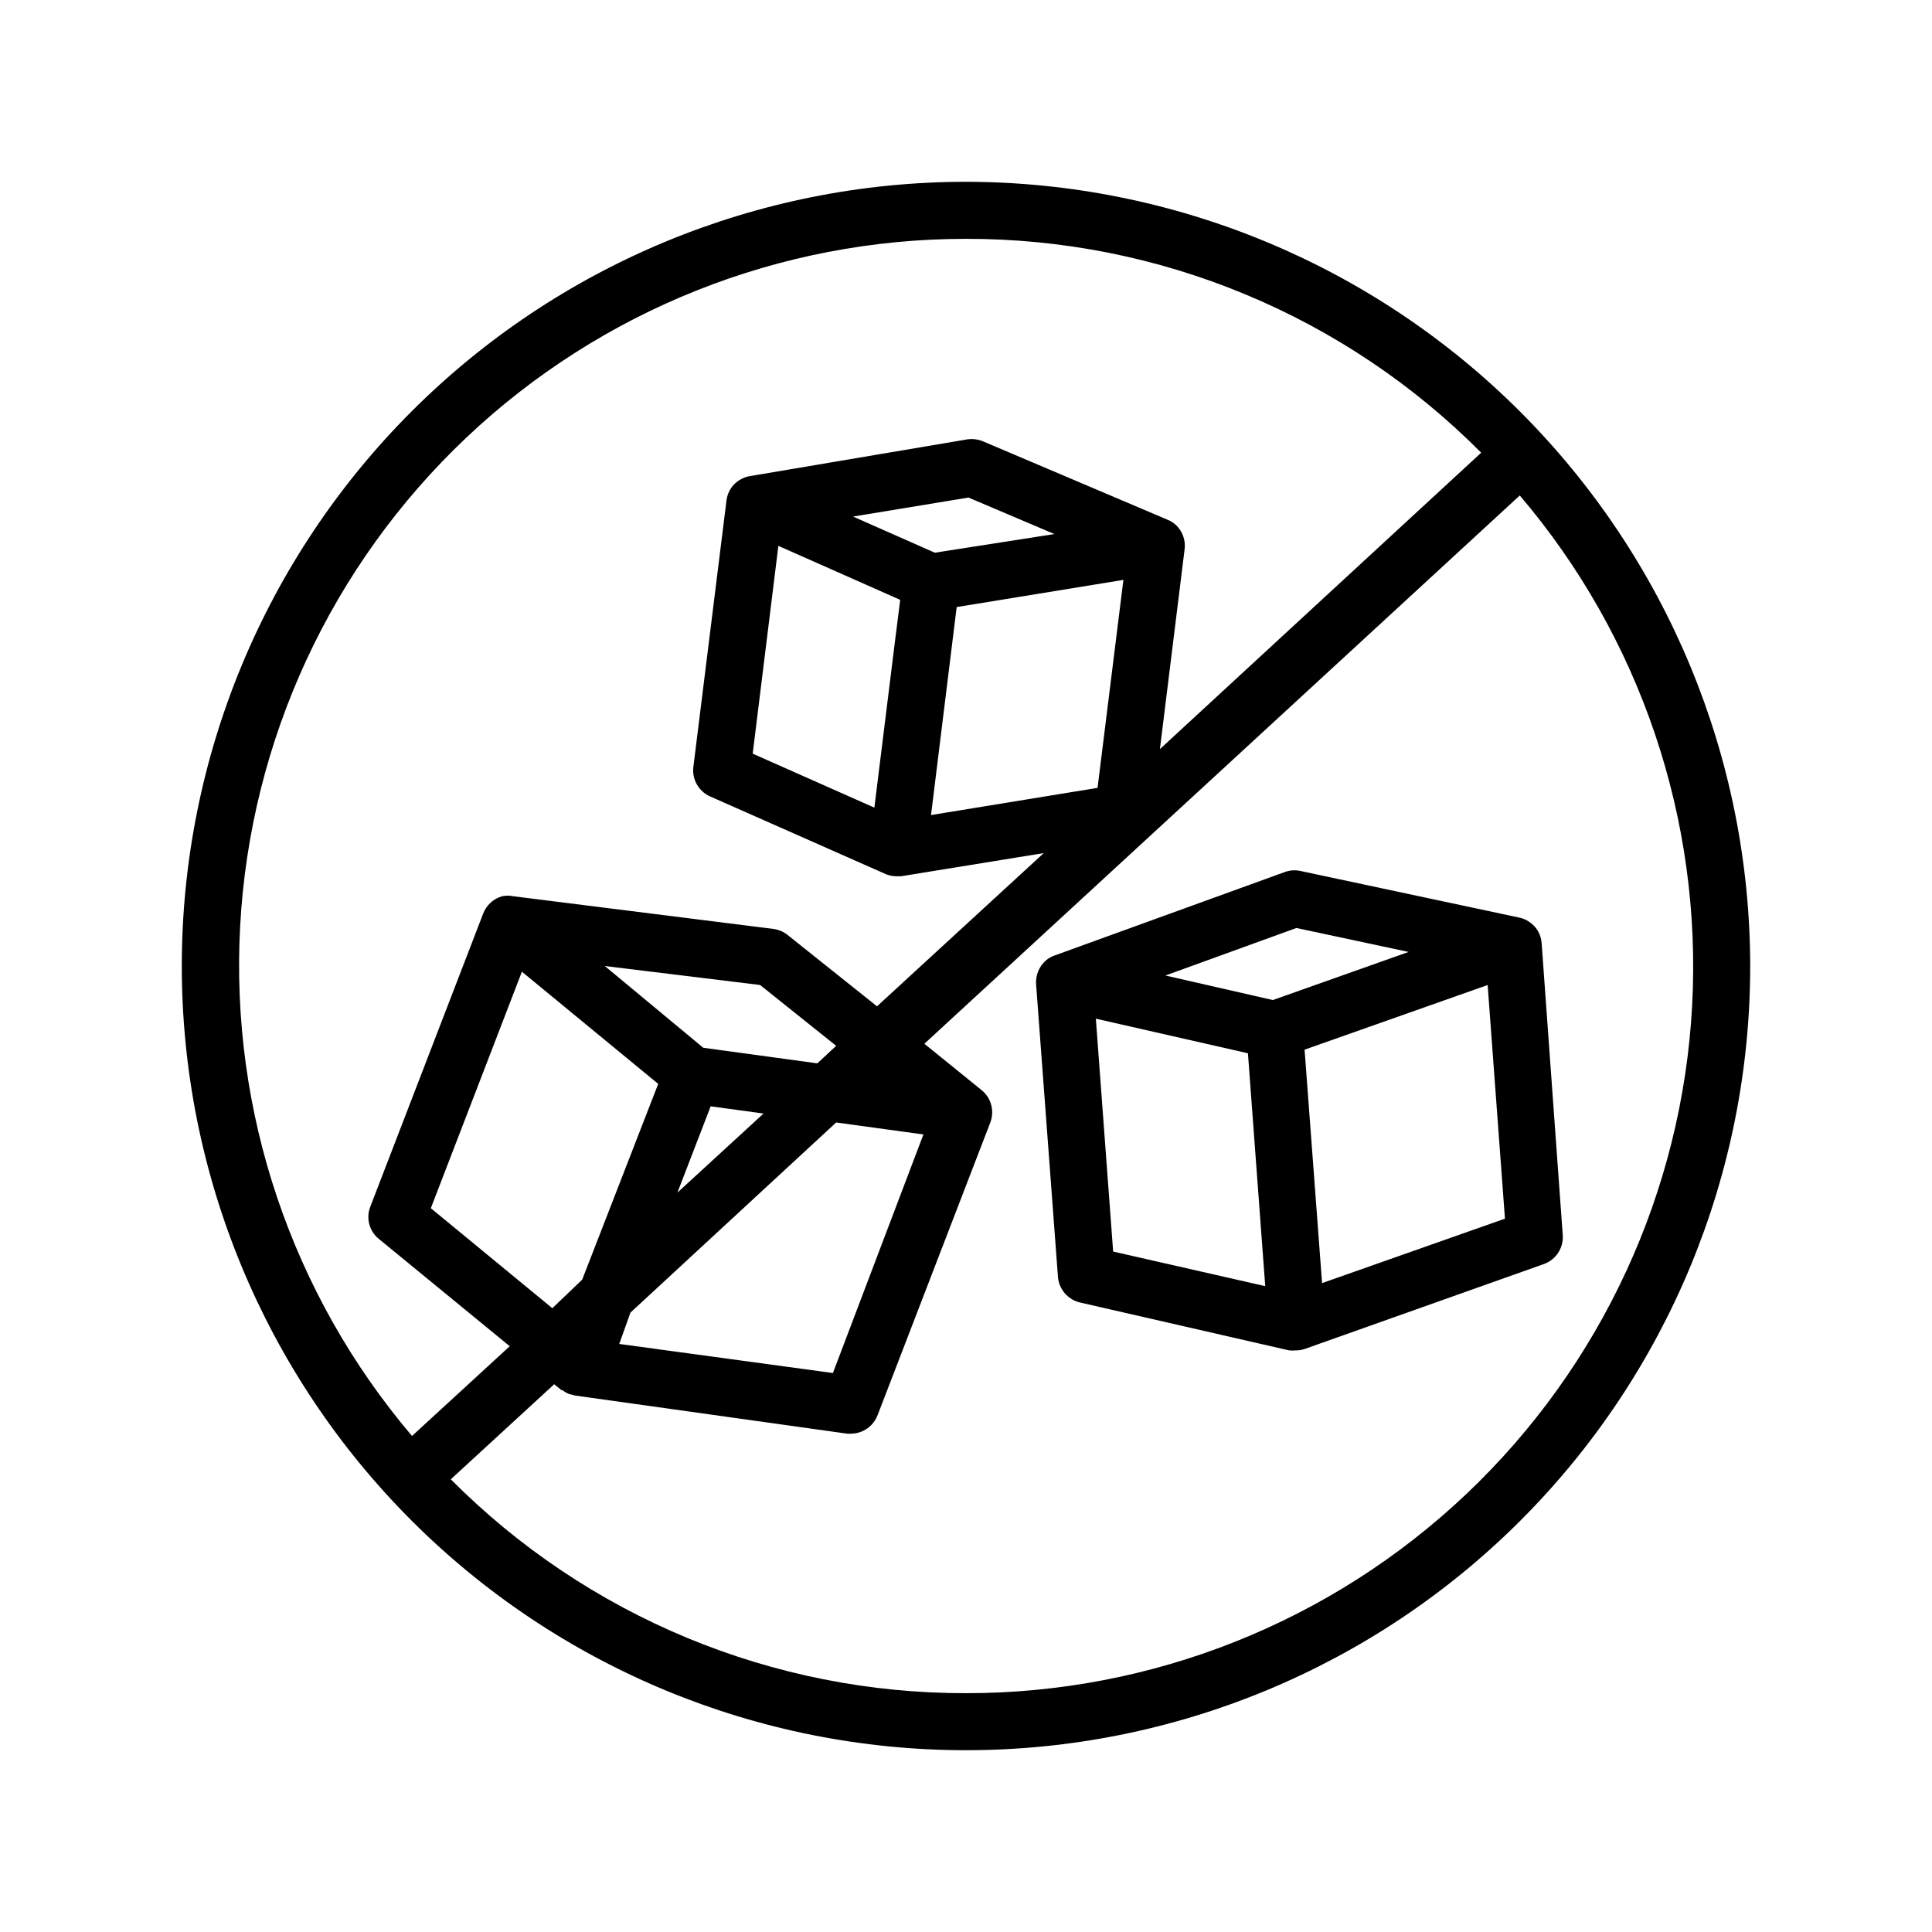 <?xml version="1.0" encoding="UTF-8"?>
<!-- Uploaded to: ICON Repo, www.iconrepo.com, Generator: ICON Repo Mixer Tools -->
<svg fill="#000000" width="800px" height="800px" version="1.1" viewBox="144 144 512 512" xmlns="http://www.w3.org/2000/svg">
 <path d="m400 192.18c-55.121 0-107.98 21.898-146.95 60.871s-60.871 91.832-60.871 146.95c0 55.117 21.898 107.98 60.871 146.95 38.973 38.977 91.832 60.871 146.95 60.871 55.117 0 107.98-21.895 146.95-60.871 38.977-38.973 60.871-91.832 60.871-146.95-0.066-55.098-21.984-107.92-60.945-146.88-38.957-38.961-91.777-60.879-146.88-60.945zm0 15.113v0.004c25.371-0.043 50.504 4.941 73.938 14.672 23.438 9.727 44.711 24.004 62.594 42.004l-85.145 78.547 6.551-53v-0.004c0.289-2.356-0.551-4.707-2.269-6.348-0.668-0.637-1.453-1.133-2.316-1.461l-48.871-20.758c-1.32-0.539-2.766-0.715-4.18-0.504l-57.535 9.727c-0.867 0.133-1.703 0.422-2.469 0.855-2.106 1.152-3.516 3.258-3.777 5.641l-8.766 70.535c-0.422 3.312 1.379 6.508 4.434 7.859l46.703 20.656c0.836 0.312 1.723 0.484 2.617 0.504h1.258l37.836-6.144-44.184 40.605-23.68-18.895h0.004c-1.078-0.859-2.367-1.414-3.731-1.609l-69.02-8.668c-0.965-0.199-1.961-0.199-2.922 0-2.316 0.668-4.184 2.383-5.039 4.637l-29.875 77.586c-1.219 3.031-0.32 6.504 2.215 8.566l34.715 28.465-25.895 23.781-0.004-0.004c-31.91-37.551-48.211-85.906-45.543-135.11s24.098-95.52 59.879-129.4c35.785-33.883 83.195-52.758 132.48-52.734zm-24.285 150.74-32.242-14.309 6.801-55.066 32.293 14.309-1.359 10.73zm16.02-67.562-21.664-9.574 30.582-5.039 22.773 9.672zm5.793 14.41 44.184-7.203-6.848 55.117-44.133 7.203zm-115.22 96.633 36.125 29.727-20.152 51.891-7.91 7.555-32.195-26.5zm64.035 37.586-22.824 20.957 8.816-22.871zm-35.266 52.75 54.512-50.383 23.125 3.176-23.984 63.223-56.625-7.707zm49.523-66.051-30.23-4.133-26.098-21.664 41.164 5.035 20.152 16.121zm39.398 166.91c-25.375 0.043-50.508-4.945-73.941-14.672-23.434-9.73-44.707-24.008-62.594-42.008l27.406-25.191 1.914 1.562h0.254c0.598 0.465 1.258 0.84 1.965 1.109h0.254c0.422 0.164 0.859 0.281 1.309 0.352l71.945 10.078h1.059c3.168-0.047 5.981-2.055 7.051-5.039l29.824-77.434 0.004-0.004c0.809-2.156 0.605-4.559-0.555-6.547-0.48-0.793-1.094-1.492-1.816-2.066l-15.113-12.242 157.79-145.3c31.973 37.543 48.32 85.922 45.68 135.16-2.641 49.238-24.074 95.59-59.879 129.5-35.801 33.906-83.25 52.785-132.56 52.746zm152.55-198.75c-0.145-2.356-1.422-4.496-3.426-5.742-0.773-0.527-1.648-0.887-2.566-1.059l-57.941-12.344c-1.391-0.305-2.844-0.199-4.18 0.301l-60.859 22.066c-0.867 0.285-1.668 0.73-2.371 1.312-1.871 1.637-2.844 4.07-2.617 6.547l5.793 77.535v0.004c0.344 3.219 2.691 5.867 5.844 6.598l55.418 12.695c0.555 0.051 1.109 0.051 1.664 0 0.855 0.02 1.711-0.117 2.519-0.402l63.277-22.469c3.234-1.133 5.301-4.293 5.039-7.707zm-64.988-4.031 29.727 6.348-35.973 12.746-28.465-6.5zm-53.152 24.031 40.305 9.168 4.586 61.715-40.305-9.168zm59.953 70.078-4.637-61.863 48.516-17.133 4.586 61.918z"/>
</svg>